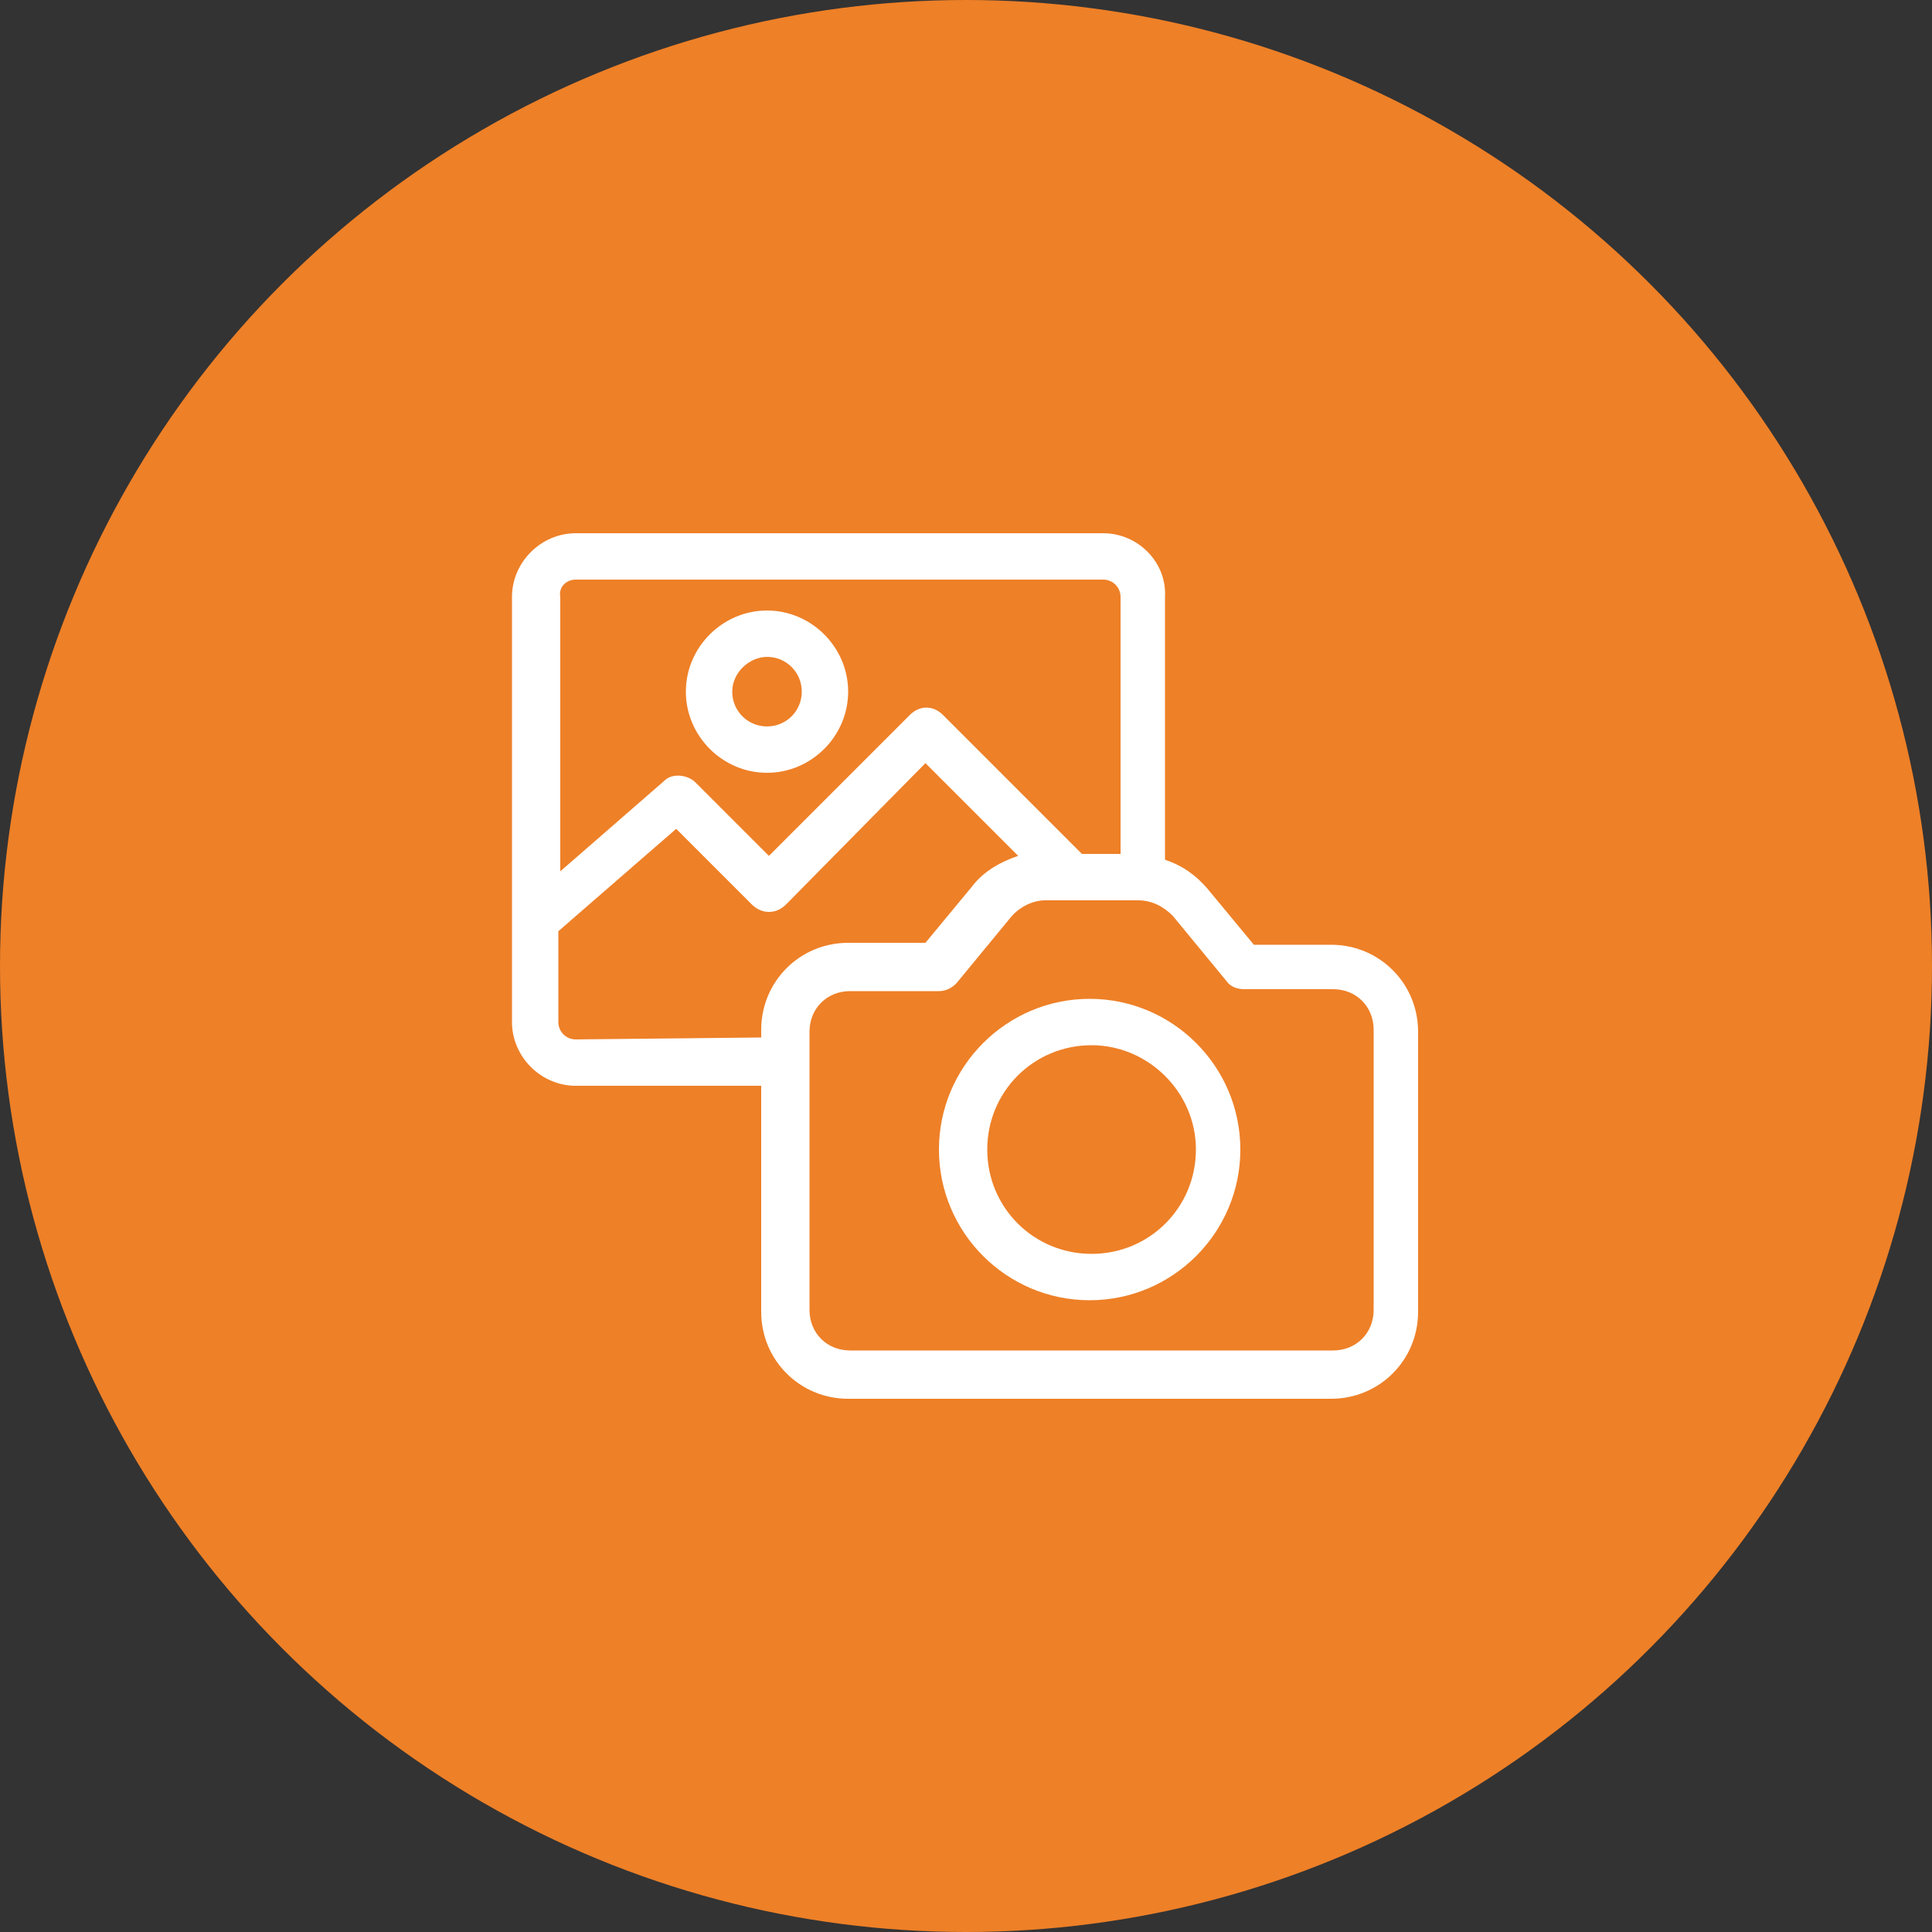 <?xml version="1.0" encoding="utf-8"?>
<!-- Generator: Adobe Illustrator 26.0.1, SVG Export Plug-In . SVG Version: 6.00 Build 0)  -->
<svg version="1.1" id="Calque_1" xmlns="http://www.w3.org/2000/svg" xmlns:xlink="http://www.w3.org/1999/xlink" x="0px" y="0px"
	 viewBox="0 0 100 100" style="enable-background:new 0 0 100 100;" xml:space="preserve">
<rect x="0" y="0" width="100" height="100" fill="#333333" stroke="none"/>
<style type="text/css">
	.st0{fill:#EE8027;}
	.st1{fill:#FFFFFF;}
</style>
<circle class="st0" cx="50" cy="50" r="50"/>
<path class="st1" d="M60.7,47.4l2.8,3.4c0.2,0.3,0.6,0.4,0.9,0.4H69c1.2,0,2.1,0.9,2.1,2.1v14.5c0,1.2-0.9,2.1-2.1,2.1c0,0,0,0,0,0
	h-25c-1.2,0-2.1-0.9-2.1-2.1V53.4c0-1.2,0.9-2.1,2.1-2.1c0,0,0,0,0,0h4.6c0.4,0,0.7-0.2,0.9-0.4l2.8-3.4c0.4-0.5,1.1-0.9,1.8-0.9
	h4.8C59.6,46.6,60.2,46.9,60.7,47.4 M29.8,53.8c-0.5,0-0.9-0.4-0.9-0.9c0,0,0,0,0,0v-4.7l6.1-5.3l3.9,3.9c0.2,0.2,0.5,0.4,0.9,0.4
	c0.3,0,0.6-0.1,0.9-0.4l7.2-7.3l4.8,4.8c-0.9,0.3-1.8,0.8-2.4,1.6l-2.4,2.9h-4c-2.5,0-4.5,2-4.5,4.5v0.4L29.8,53.8z M29.8,30h27.3
	c0.5,0,0.9,0.4,0.9,0.9v13.3h-2L48.8,37c-0.5-0.5-1.2-0.5-1.7,0c0,0,0,0,0,0l-7.3,7.3L36,40.5c-0.4-0.4-1.2-0.5-1.6-0.1l-5.4,4.7
	V30.9C28.9,30.4,29.3,30,29.8,30 M57.1,27.6H29.8c-1.8,0-3.3,1.5-3.3,3.3v22c0,1.8,1.5,3.3,3.3,3.3h9.6v11.7c0,2.5,2,4.5,4.5,4.5h25
	c2.5,0,4.5-2,4.5-4.5V53.4c0-2.5-2-4.5-4.5-4.5h-4l-2.4-2.9c-0.6-0.7-1.3-1.2-2.2-1.5V30.9C60.4,29.1,58.9,27.6,57.1,27.6L57.1,27.6
	"/>
<path class="st1" d="M61.9,59.5c0,3-2.4,5.4-5.4,5.4c-3,0-5.4-2.4-5.4-5.4c0-3,2.4-5.4,5.4-5.4C59.4,54.1,61.9,56.5,61.9,59.5
	C61.9,59.5,61.9,59.5,61.9,59.5 M48.6,59.5c0,4.3,3.5,7.8,7.8,7.8s7.8-3.5,7.8-7.8c0-4.3-3.5-7.8-7.8-7.8
	C52.1,51.7,48.6,55.2,48.6,59.5C48.6,59.5,48.6,59.5,48.6,59.5"/>
<path class="st1" d="M39.7,34c1,0,1.8,0.8,1.8,1.8c0,1-0.8,1.8-1.8,1.8c-1,0-1.8-0.8-1.8-1.8l0,0C37.9,34.8,38.8,34,39.7,34L39.7,34
	 M39.7,40c2.3,0,4.2-1.9,4.2-4.2c0-2.3-1.9-4.2-4.2-4.2c-2.3,0-4.2,1.9-4.2,4.2C35.5,38.1,37.4,40,39.7,40C39.7,40,39.7,40,39.7,40"
	/>
</svg>
